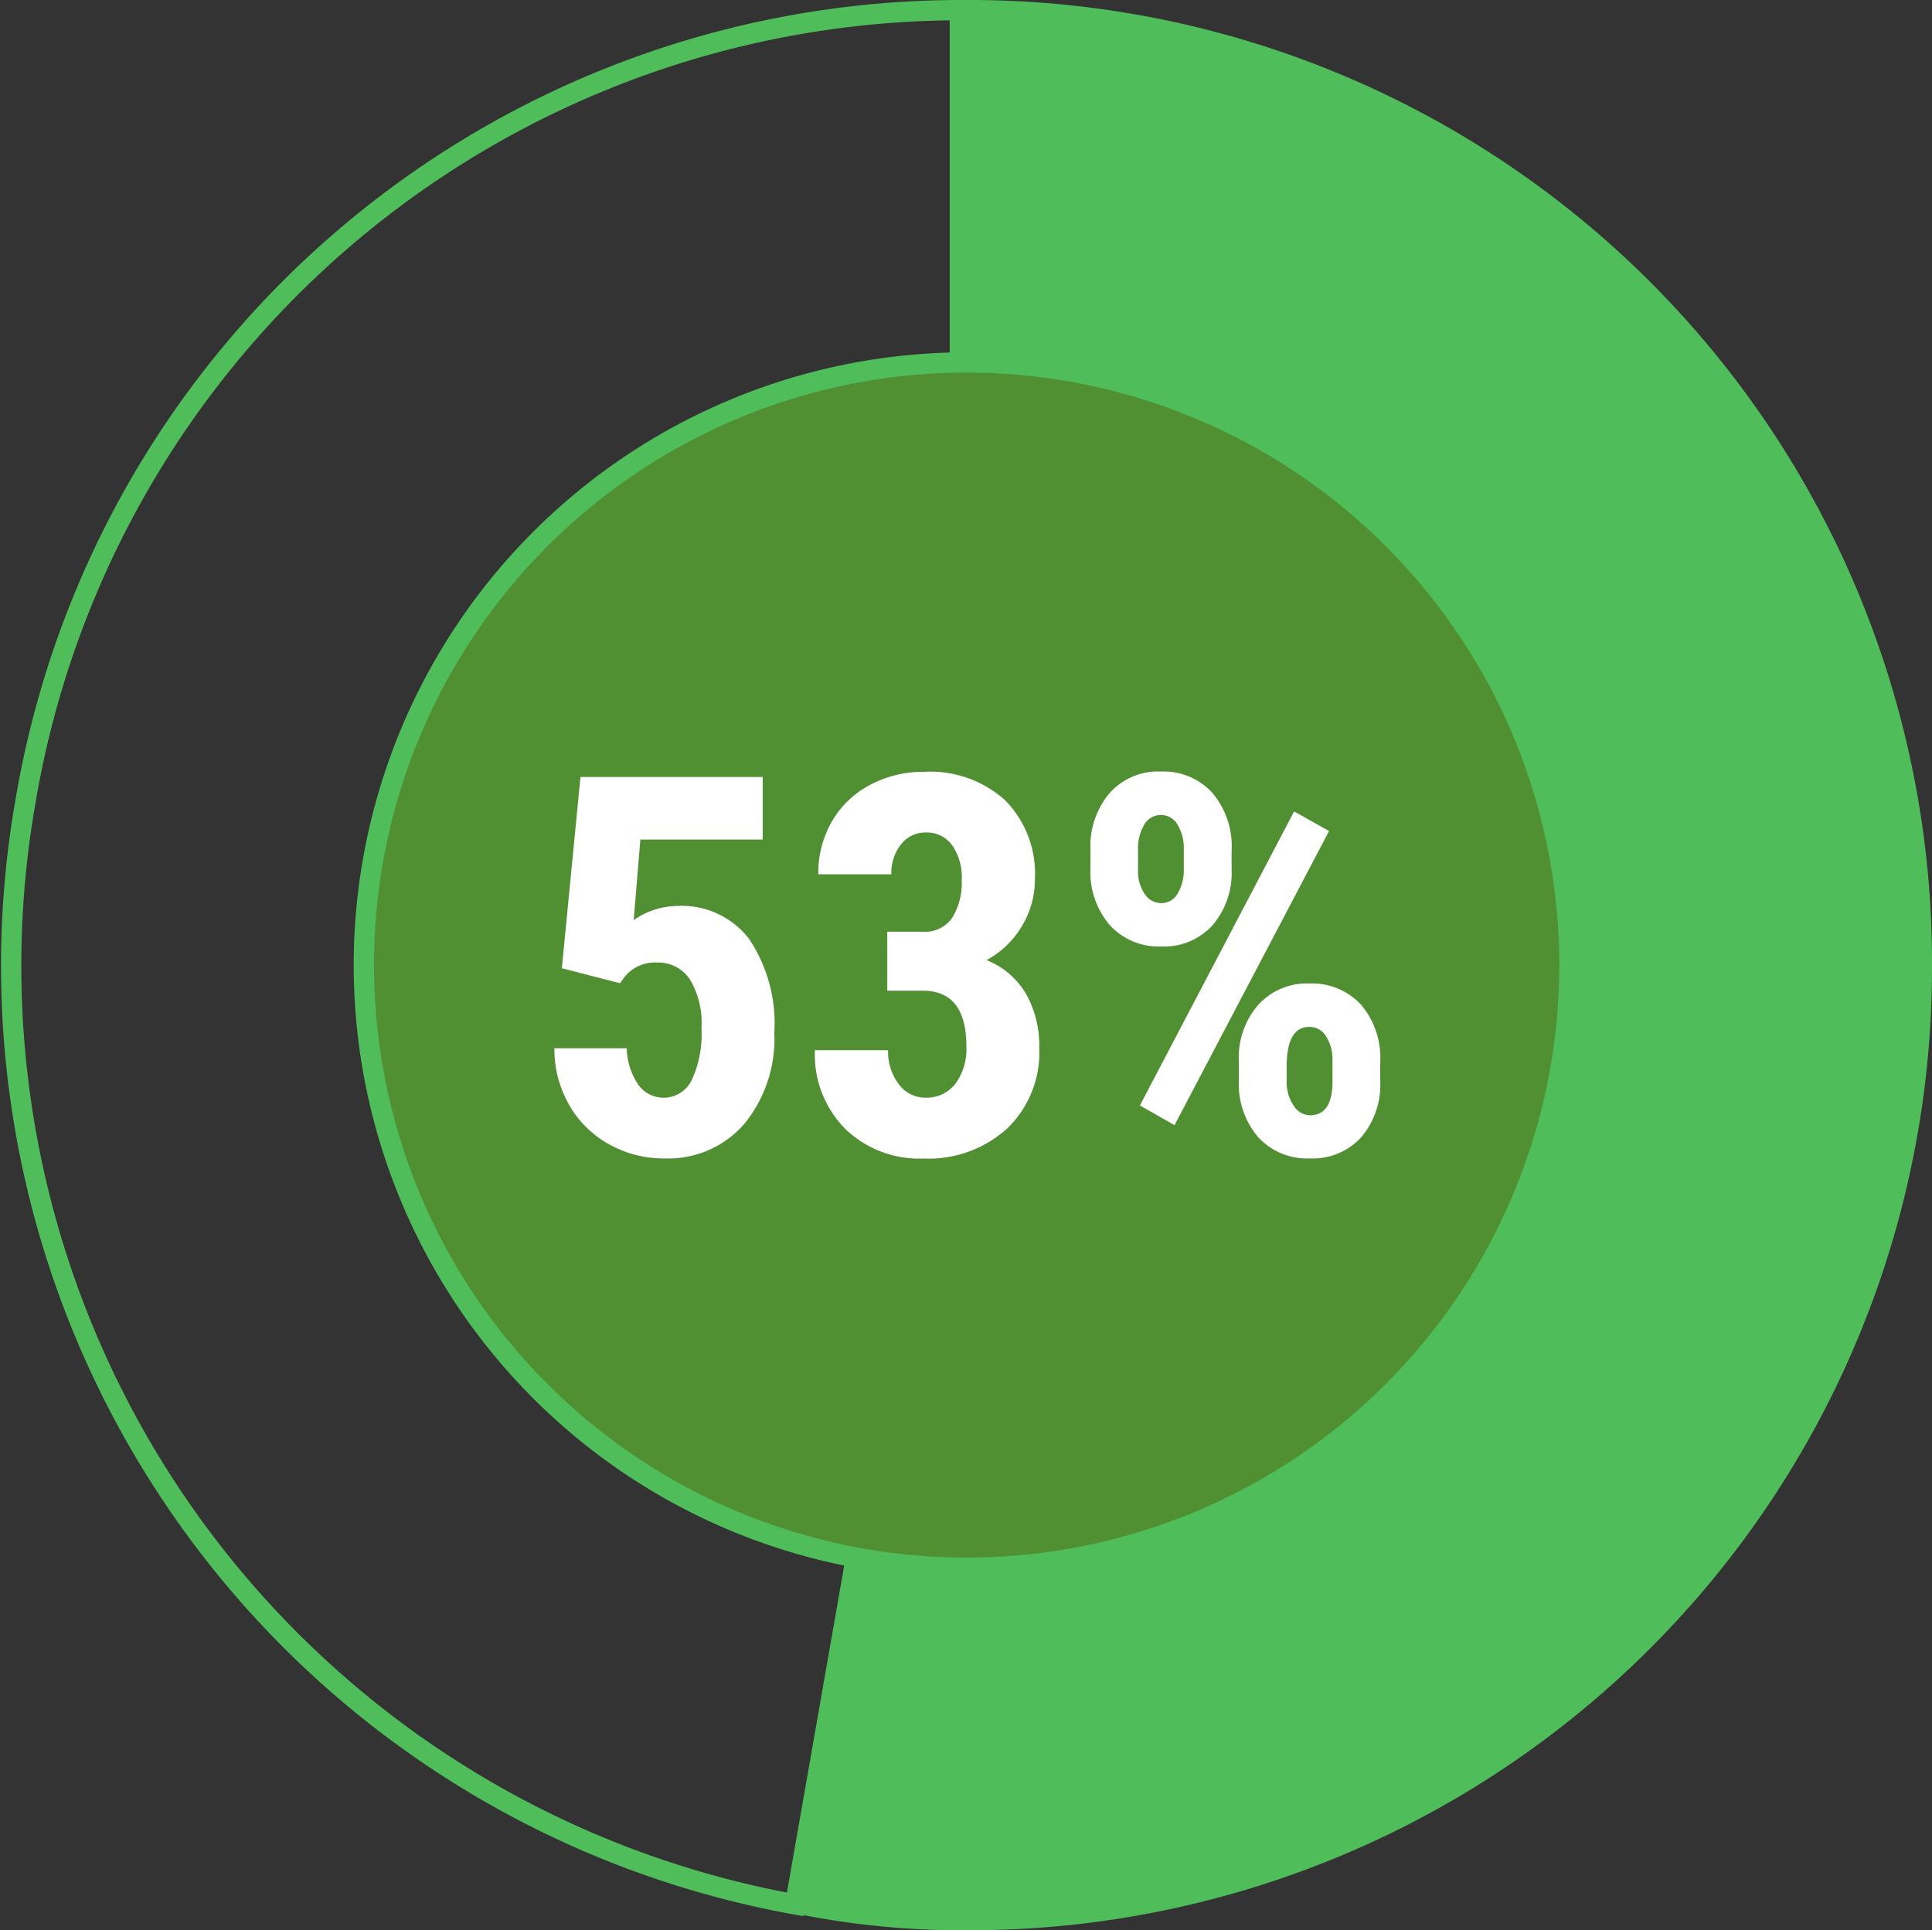 <svg xmlns="http://www.w3.org/2000/svg" width="95.191" height="95.128" viewBox="0 0 95.191 95.128">
  <rect x="0" y="0" width="95.191" height="95.128" fill="#333333" stroke="none"/>
  <g id="Group_155675" data-name="Group 155675" transform="translate(6639.632 8486.568)">
    <g id="Group_77844" data-name="Group 77844" transform="translate(-6639.068 -8486.068)">
      <path id="Path_31892" data-name="Path 31892" d="M21.646,21.788,13.532,68.107a47.007,47.007,0,0,1-37.9-54.486A46.755,46.755,0,0,1,21.646-25.246Z" transform="translate(25.081 25.246)" fill="none" stroke="#4ebd5a" stroke-width="1"/>
    </g>
    <g id="Group_77845" data-name="Group 77845" transform="translate(-6599.839 -8486.068)">
      <path id="Path_31893" data-name="Path 31893" d="M3.763,21.8V-25.262A46.92,46.92,0,0,1,50.538,21.8,46.92,46.92,0,0,1,3.763,68.866,40.834,40.834,0,0,1-4.36,68.15Z" transform="translate(4.36 25.262)" fill="#4ebd5a"/>
    </g>
    <g id="Group_77846" data-name="Group 77846" transform="translate(-6599.839 -8486.068)">
      <path id="Path_31894" data-name="Path 31894" d="M3.763,21.8V-25.262A46.92,46.92,0,0,1,50.538,21.8,46.92,46.92,0,0,1,3.763,68.866,40.834,40.834,0,0,1-4.36,68.15Z" transform="translate(4.36 25.262)" fill="none" stroke="#4ebd5a" stroke-width="1"/>
    </g>
    <path id="Path_31895" data-name="Path 31895" d="M13.758,27.515a29.7,29.7,0,0,0,29.7-29.7,29.7,29.7,0,0,0-29.7-29.7,29.7,29.7,0,0,0-29.7,29.7,29.7,29.7,0,0,0,29.7,29.7" transform="translate(-6605.763 -8436.821)" fill="#519032"/>
    <g id="Group_77848" data-name="Group 77848" transform="translate(-6621.704 -8468.703)">
      <path id="Path_31896" data-name="Path 31896" d="M13.758,27.515a29.7,29.7,0,0,0,29.7-29.7,29.7,29.7,0,0,0-29.7-29.7,29.7,29.7,0,0,0-29.7,29.7A29.7,29.7,0,0,0,13.758,27.515Z" transform="translate(15.941 31.882)" fill="none" stroke="#4ebd5a" stroke-width="1"/>
    </g>
    <g id="Group_77849" data-name="Group 77849" transform="translate(-6612.317 -8448.544)">
      <path id="Path_31897" data-name="Path 31897" d="M1.5,4.832l.229-.319a1.912,1.912,0,0,1,1.58-.7,1.877,1.877,0,0,1,1.623.816,4.155,4.155,0,0,1,.579,2.418,5.375,5.375,0,0,1-.483,2.567A1.538,1.538,0,0,1,2.4,9.838a3.366,3.366,0,0,1-.572-1.8H-1.736A5.539,5.539,0,0,0-1,10.844,5.1,5.1,0,0,0,.964,12.772a5.475,5.475,0,0,0,2.713.695,4.964,4.964,0,0,0,3.948-1.707A6.623,6.623,0,0,0,9.1,7.265,7.477,7.477,0,0,0,7.86,2.654a4.184,4.184,0,0,0-3.534-1.63,3.815,3.815,0,0,0-2.154.7L2.5-2.249H8.527V-5.331H-.451l-.917,9.425ZM14.666,5.2h1.772q2.127.014,2.126,2.752a2.889,2.889,0,0,1-.54,1.833,1.774,1.774,0,0,1-1.472.687A1.605,1.605,0,0,1,15.227,9.8a2.64,2.64,0,0,1-.522-1.667H11.1A5.2,5.2,0,0,0,12.585,12a5.247,5.247,0,0,0,3.864,1.472,5.768,5.768,0,0,0,4.134-1.49,5.205,5.205,0,0,0,1.572-3.961,5.235,5.235,0,0,0-.643-2.649,3.966,3.966,0,0,0-1.956-1.68,4.47,4.47,0,0,0,1.727-1.649A4.429,4.429,0,0,0,21.939-.3a5.153,5.153,0,0,0-1.453-3.871,5.5,5.5,0,0,0-4.011-1.414,5.516,5.516,0,0,0-2.668.65,4.687,4.687,0,0,0-1.872,1.8,5.1,5.1,0,0,0-.669,2.6h3.6a2.262,2.262,0,0,1,.477-1.477,1.518,1.518,0,0,1,1.23-.585,1.535,1.535,0,0,1,1.28.617A2.761,2.761,0,0,1,18.334-.25,3.287,3.287,0,0,1,17.871,1.6a1.631,1.631,0,0,1-1.459.695H14.666ZM24.676-.861a4.026,4.026,0,0,0,.963,2.841,3.276,3.276,0,0,0,2.526,1.043A3.235,3.235,0,0,0,30.688,1.98a3.972,3.972,0,0,0,.943-2.765v-.93a4.074,4.074,0,0,0-.948-2.834A3.259,3.259,0,0,0,28.141-5.6a3.188,3.188,0,0,0-2.528,1.071,4.04,4.04,0,0,0-.937,2.763Zm2.344-.866a2.305,2.305,0,0,1,.306-1.254.93.93,0,0,1,.816-.477.937.937,0,0,1,.827.477,2.227,2.227,0,0,1,.306,1.217v.943a2.279,2.279,0,0,1-.3,1.235.919.919,0,0,1-.81.471.975.975,0,0,1-.82-.453A2.034,2.034,0,0,1,27.02-.785ZM31.987,9.607a4.053,4.053,0,0,0,.943,2.8,3.251,3.251,0,0,0,2.56,1.058,3.208,3.208,0,0,0,2.534-1.051,4,4,0,0,0,.93-2.757V8.73A4.04,4.04,0,0,0,38,5.883a3.285,3.285,0,0,0-2.536-1.038A3.245,3.245,0,0,0,32.942,5.9a3.956,3.956,0,0,0-.956,2.77Zm2.357-.674q0-1.948,1.12-1.949a.945.945,0,0,1,.822.466A2.139,2.139,0,0,1,36.6,8.666V9.825q-.05,1.515-1.109,1.515a.971.971,0,0,1-.809-.484,2.035,2.035,0,0,1-.337-1.2Zm2.088-11.6-1.72-.969-7.6,14.493,1.707.969Z" transform="translate(1.736 5.599)" fill="#fff"/>
    </g>
  </g>
</svg>
